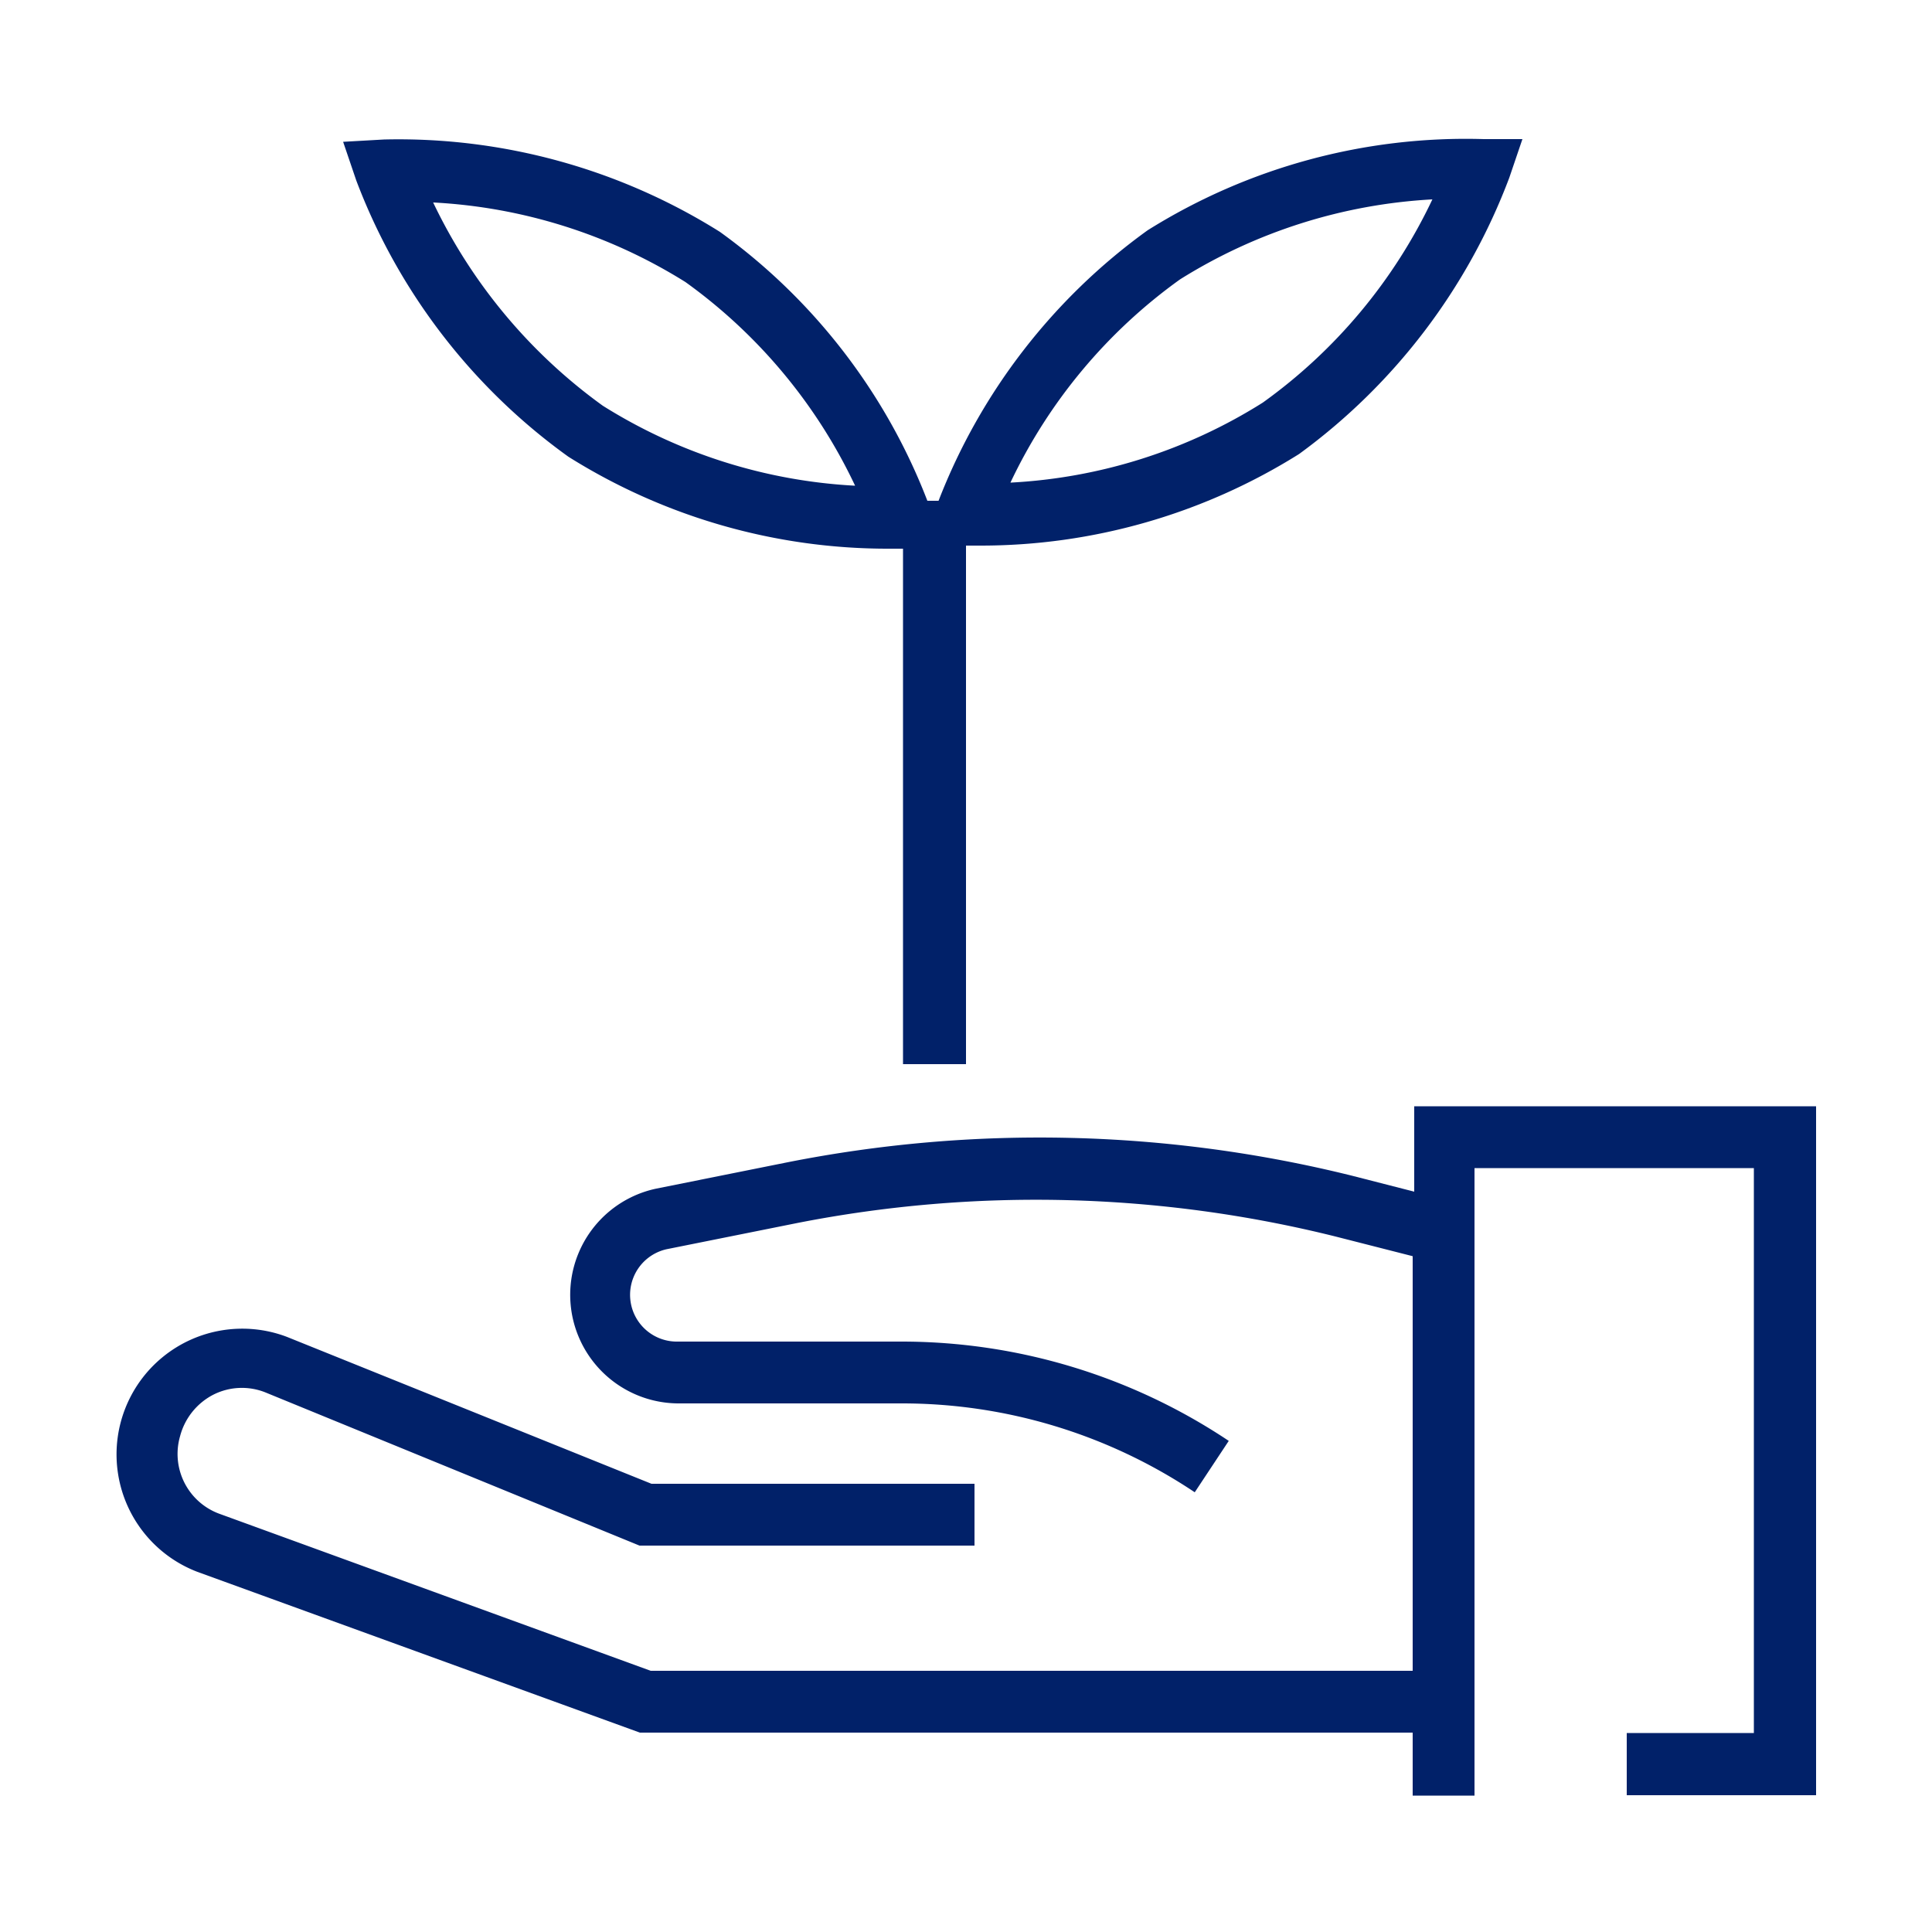 <svg xmlns="http://www.w3.org/2000/svg" viewBox="0 0 50 50"><defs><style>.cls-1{fill:#012169;}</style></defs><g id="Icons"><path class="cls-1" d="M14.71,11.82A15.53,15.53,0,0,0,23,14.2h.37V27.54H25V14.12h.35a15.5,15.5,0,0,0,8.27-2.37A15.69,15.69,0,0,0,39.06,4.6l.34-1-1,0a15.51,15.51,0,0,0-8.7,2.36,15.54,15.54,0,0,0-5.41,7H24A15.41,15.41,0,0,0,18.63,6,15.65,15.65,0,0,0,9.94,3.61l-1.06.06.34,1A15.59,15.59,0,0,0,14.71,11.82ZM30.54,7.23a13.7,13.7,0,0,1,6.53-2.07,13.65,13.65,0,0,1-4.39,5.26,13.56,13.56,0,0,1-6.53,2.07A13.65,13.65,0,0,1,30.54,7.23Zm-12.8.07a13.67,13.67,0,0,1,4.39,5.27A13.62,13.62,0,0,1,15.6,10.5a13.81,13.81,0,0,1-4.39-5.26A13.64,13.64,0,0,1,17.74,7.3Z"/><path class="cls-1" d="M36.6,28.63v2.21L35,30.43a33.55,33.55,0,0,0-14.62-.35l-3.39.68a2.81,2.81,0,0,0,.55,5.56h5.78a13.63,13.63,0,0,1,7.6,2.3l.88-1.33a15.24,15.24,0,0,0-8.48-2.57H17.49a1.21,1.21,0,0,1-.24-2.39l3.39-.68A32.05,32.05,0,0,1,34.56,32l2,.51V43.24H16.84L5.66,39.17a1.65,1.65,0,0,1-1-2,1.69,1.69,0,0,1,.85-1.07,1.64,1.64,0,0,1,1.37-.06L16.55,40h8.67v-1.6H16.86L7.43,34.6a3.25,3.25,0,1,0-2.32,6.08l11.45,4.16h20v1.63h1.6V30.23h7.23V44.85H42.1v1.61H47V28.63Z"/></g></svg>